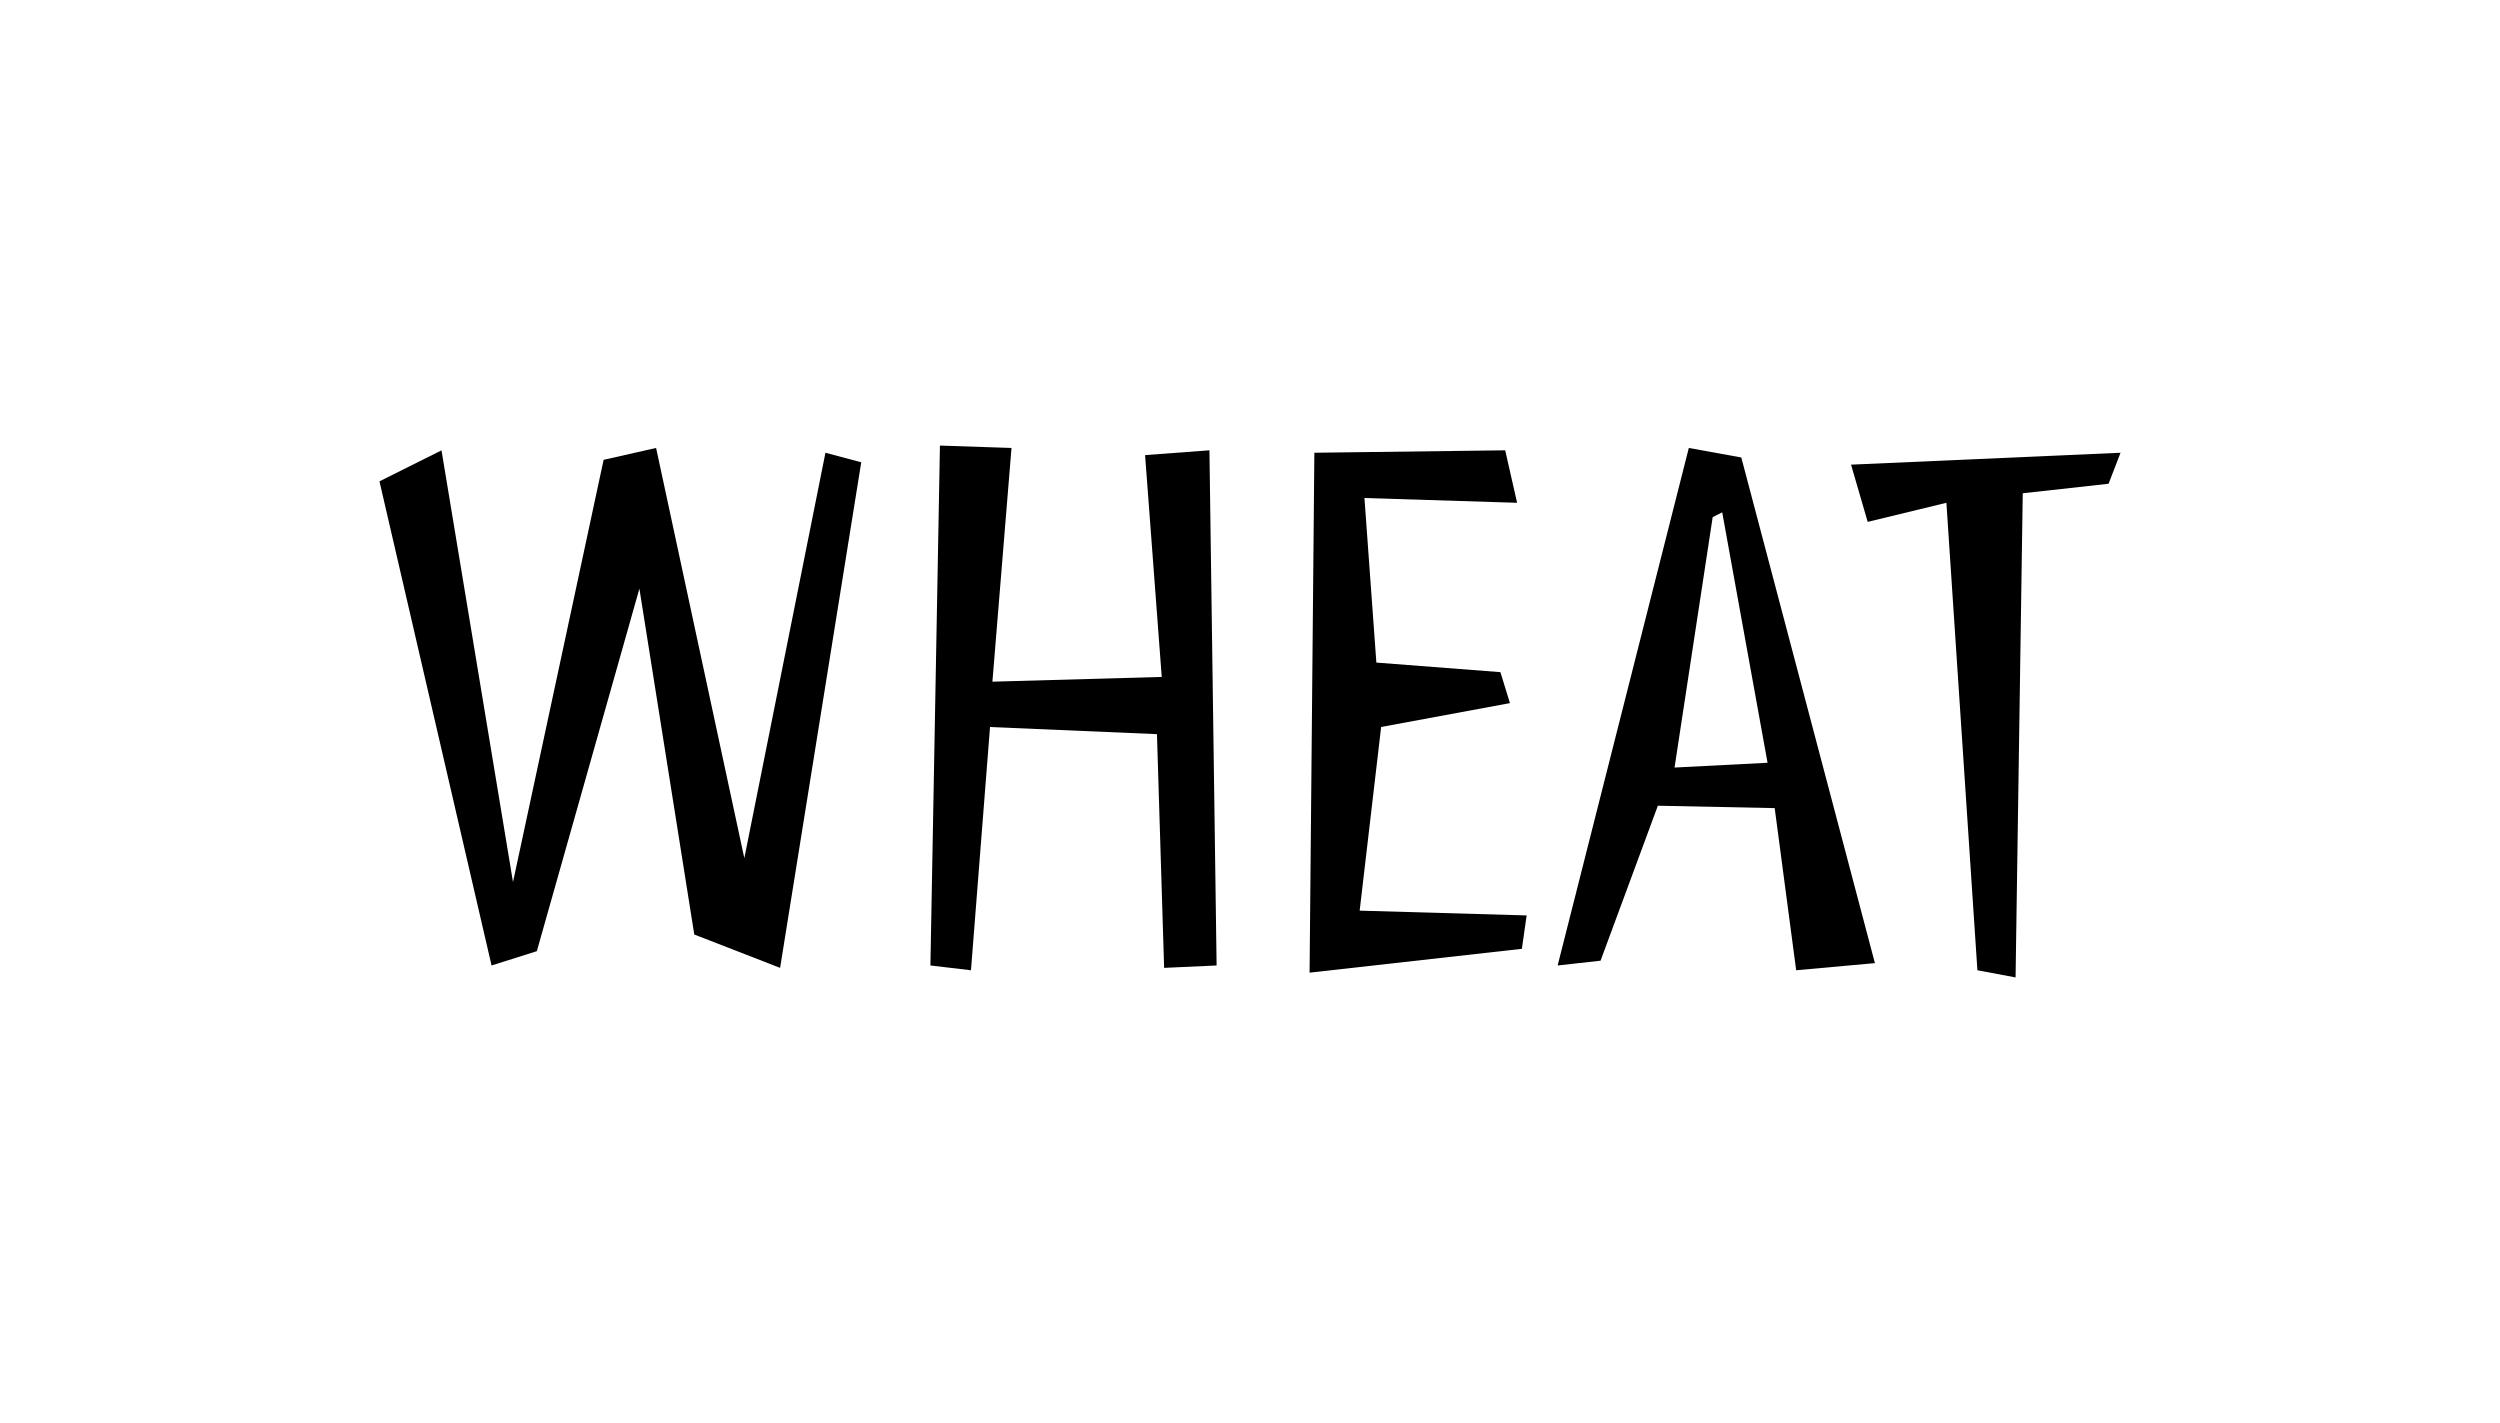 <?xml version="1.0" encoding="utf-8"?>
<!-- Generator: Adobe Illustrator 26.0.3, SVG Export Plug-In . SVG Version: 6.00 Build 0)  -->
<svg version="1.1" id="Layer_1" xmlns="http://www.w3.org/2000/svg" xmlns:xlink="http://www.w3.org/1999/xlink" x="0px" y="0px"
	 viewBox="0 0 658.82 375" style="enable-background:new 0 0 658.82 375;" xml:space="preserve">
<style type="text/css">
	.st0{fill-rule:evenodd;clip-rule:evenodd;}
	.st1{opacity:0.6;fill:#231F20;}
	.st2{fill:#FFFFFF;}
	.st3{fill-rule:evenodd;clip-rule:evenodd;fill:#FFFFFF;}
</style>
<g>
	<polygon points="100,126.85 116.35,118.68 135.19,232.44 159.07,121.18 172.9,118.05 196.15,226.15 217.53,119.31 226.96,121.82 
		205.58,255.06 182.96,246.27 168.5,155.13 141.47,250.66 129.54,254.43 	"/>
	<polygon points="247.7,117.42 266.56,118.05 261.53,179.64 306.15,178.39 301.76,119.93 318.72,118.67 320.61,254.43 
		306.78,255.06 304.89,193.47 260.9,191.59 255.88,255.69 245.19,254.43 	"/>
	<polygon points="346.37,119.31 396.66,118.67 399.8,132.5 359.57,131.24 362.71,174.61 395.4,177.13 397.91,185.29 363.97,191.58 
		358.31,239.98 402.31,241.24 401.06,250.04 345.11,256.32 	"/>
	<path d="M458.88,120.56l-13.83-2.51l-34.57,136.38l11.31-1.26l15.1-40.84l30.79,0.63l5.66,42.73l20.75-1.88L458.88,120.56z
		 M441.29,202.27l10.05-65.99l2.51-1.27l11.95,66L441.29,202.27z"/>
	<polygon points="492.19,137.53 487.8,122.45 558.82,119.31 555.67,127.48 533.05,129.99 531.16,257.58 521.1,255.69 512.93,132.5 	
		"/>
</g>
</svg>
